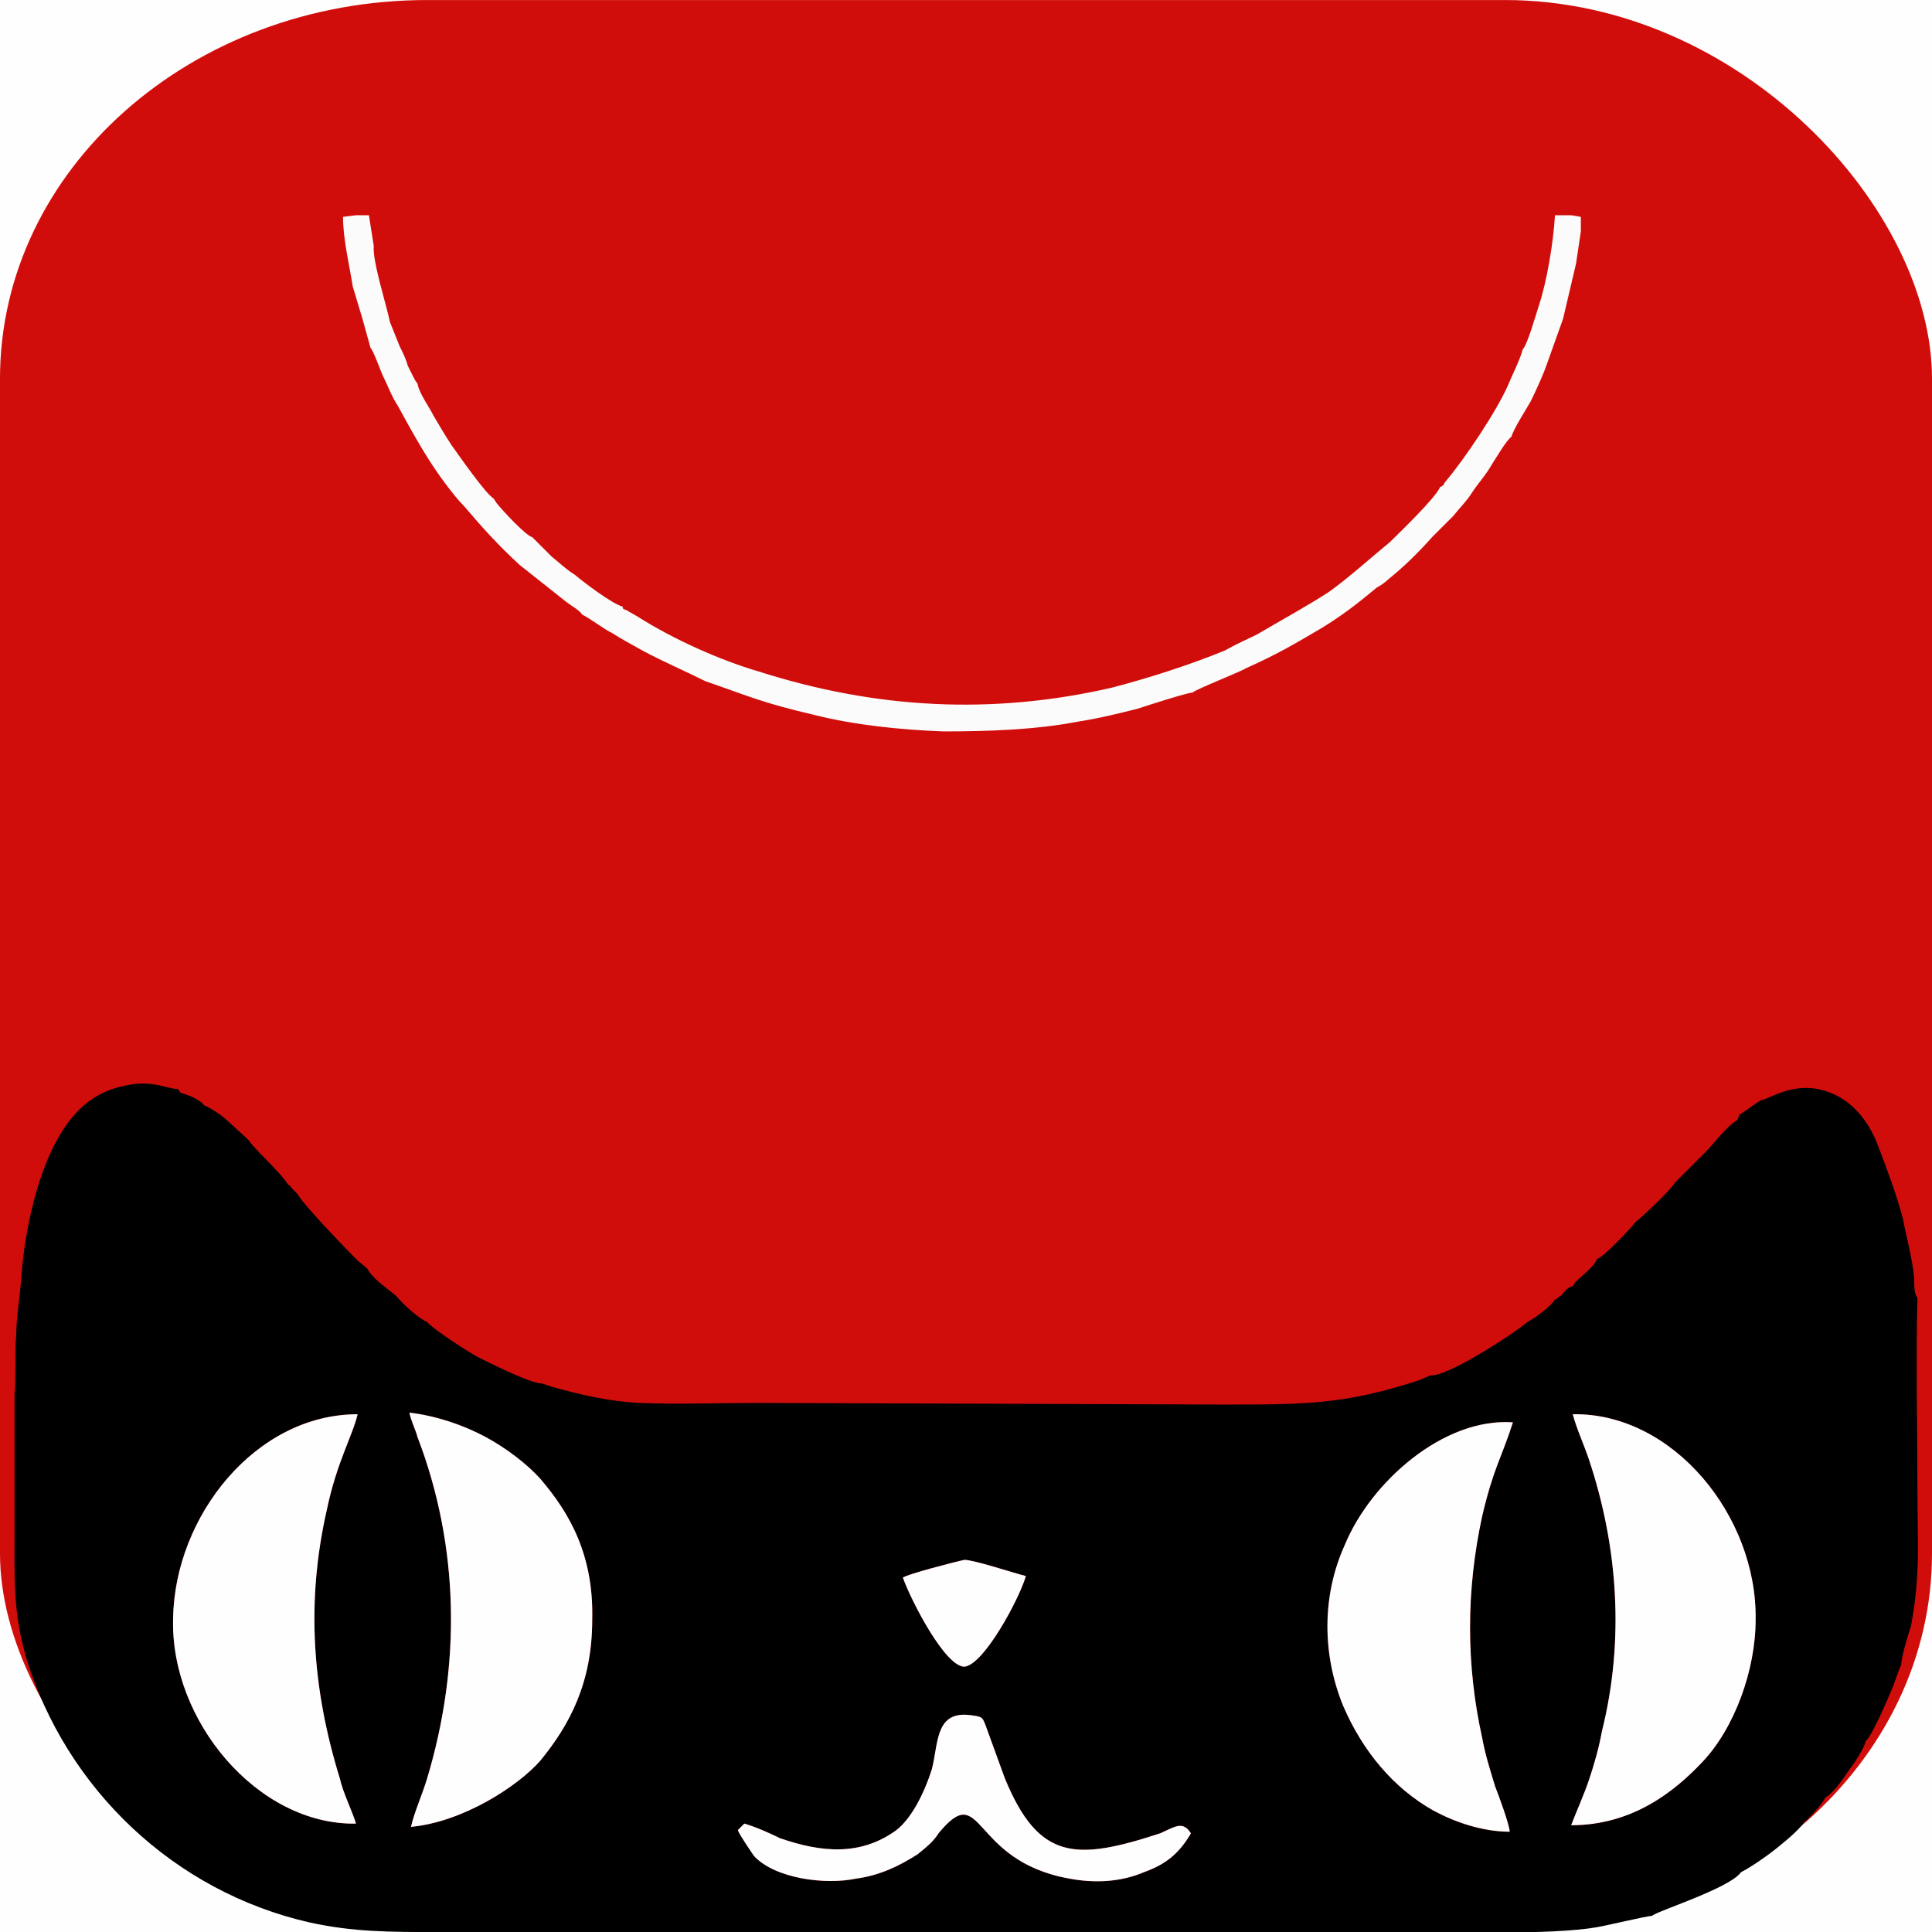 <?xml version="1.0" encoding="UTF-8"?>
<!DOCTYPE svg PUBLIC "-//W3C//DTD SVG 1.1//EN" "http://www.w3.org/Graphics/SVG/1.1/DTD/svg11.dtd">
<!-- Creator: CorelDRAW X8 -->
<svg xmlns="http://www.w3.org/2000/svg" xml:space="preserve" width="30mm" height="30.001mm" version="1.1" style="shape-rendering:geometricPrecision; text-rendering:geometricPrecision; image-rendering:optimizeQuality; fill-rule:evenodd; clip-rule:evenodd"
viewBox="0 0 1194 1194"
 xmlns:xlink="http://www.w3.org/1999/xlink">
 <defs>
  <style type="text/css">
   <![CDATA[
    .fil0 {fill:#FEFEFE}
    .fil2 {fill:black}
    .fil1 {fill:#D00D0B}
    .fil4 {fill:#FBFBFB}
    .fil3 {fill:#FEFEFE}
   ]]>
  </style>
 </defs>
 <g id="图层_x0020_1">
  <g id="_1505346376576">
   <rect class="fil0" width="1194" height="1194"/>
   <rect class="fil1" width="1194" height="1194" rx="264" ry="234"/>
   <path class="fil2" d="M460 1127c7,2 16,6 22,9 26,9 50,11 72,-5 9,-7 17,-22 22,-38 4,-16 2,-36 24,-33 7,1 7,1 9,6l12 33c21,51 44,51 96,34 9,-4 14,-8 19,0 -7,12 -15,19 -29,24 -14,6 -30,7 -46,4 -62,-11 -53,-62 -81,-28 -3,5 -8,9 -13,13 -11,7 -23,13 -38,15 -19,4 -50,0 -63,-14 -2,-3 -9,-13 -10,-16l4 -4zm98 -152c2,-2 33,-10 38,-11 6,0 30,8 38,10 -4,14 -26,55 -38,56 -12,0 -33,-41 -38,-55zm375 157c-17,0 -34,-6 -47,-13 -25,-14 -44,-37 -56,-65 -13,-32 -13,-68 1,-99 16,-39 61,-79 104,-76 -7,22 -12,28 -19,58 -10,46 -10,92 0,137 2,11 5,20 8,30 2,5 9,24 9,28zm-713 -5c-61,1 -115,-64 -113,-127 1,-63 51,-126 114,-126 -3,13 -13,30 -19,59 -13,57 -9,111 8,166 2,9 8,21 10,28zm752 -253c62,-1 114,63 113,127 0,31 -13,67 -33,88 -17,18 -43,39 -81,39 3,-8 8,-19 11,-28 3,-9 6,-19 8,-30 14,-56 10,-114 -8,-168 -3,-9 -8,-20 -10,-28zm-718 255c2,-9 7,-20 10,-30 21,-70 20,-143 -6,-211 -1,-4 -4,-10 -5,-15 17,2 34,8 47,15 13,7 26,17 34,26 18,21 33,47 32,87 0,39 -14,65 -32,87 -14,16 -48,38 -80,41zm-245 -268c0,28 0,57 0,85 0,31 -1,49 7,78 25,82 92,145 175,164 27,6 50,6 79,6l593 0c31,0 96,2 124,-3 6,-1 31,-7 34,-7 3,-3 48,-17 55,-27l-2 -7c3,0 1,-1 3,0 0,0 0,1 0,1l1 1c0,-2 0,-2 -1,-4 0,0 4,0 4,0 1,0 1,-1 2,-1 0,-11 1,-8 -3,-11l22 -1c1,-2 2,-7 2,-10 4,0 9,-4 11,1 2,-1 12,-12 13,-15 0,-4 0,-2 -1,-4 -1,-2 0,-3 2,-5l1 -1c0,0 -1,0 -1,0l-1 -2c-1,-3 2,0 -1,-7l1 -1c2,-2 1,-2 6,-2l0 -6 6 -1c-3,-2 -2,-2 -1,-6 0,-1 1,-1 1,-5l4 0 0 5c2,0 4,0 6,0 1,0 1,0 3,0 4,-3 15,-29 17,-34l4 -11c1,-2 0,-1 1,-2 0,-5 4,-18 6,-24 6,-32 4,-52 4,-84 0,-39 -1,-80 0,-119 -2,-2 -2,-8 -2,-12 -1,-12 -5,-26 -7,-37 -4,-15 -10,-31 -15,-44 -5,-14 -14,-26 -26,-32 -24,-12 -42,3 -47,3l-13 9c-1,2 -1,2 -1,3 1,2 1,1 4,2l0 8c-5,3 -5,5 -11,3 0,7 3,5 0,11 -3,-1 -1,0 -3,-3 -1,-2 0,-2 -2,-3 1,4 1,2 2,4 -1,1 0,2 -2,-1 0,3 -1,4 -6,6 -1,1 -1,0 -3,1 2,4 2,6 3,11 -5,-1 -8,0 -11,-2l-4 3c4,3 2,5 3,11 -7,-2 -4,1 -11,-2 -2,3 0,1 -4,3 3,4 2,5 3,11 -5,-1 -8,-1 -11,-3 -1,3 0,2 -4,4 2,4 2,4 -1,7 -3,3 -3,3 -7,1 -1,3 -2,3 -3,4l-1 1c4,1 3,0 2,6 -1,0 -1,-1 -2,-2 -5,6 -4,3 -8,5 -3,2 -3,0 0,12 -1,0 -8,1 -12,-2 0,2 0,1 -1,4 -4,7 4,1 0,9 -3,-2 -1,-2 -5,-4 -4,-3 -1,-2 -7,-2 -2,0 -4,2 -5,3 -1,1 -2,3 -3,3 -2,2 -1,1 -3,2 -2,4 -13,12 -17,14 -11,9 -50,34 -60,33l-7 3c-46,15 -70,15 -121,15l-289 -1c-24,0 -48,1 -72,0 -19,-1 -36,-5 -54,-10l-6 -2c-7,0 -31,-12 -39,-16 -6,-3 -29,-18 -32,-22 -5,-2 -15,-11 -19,-16 -6,-5 -15,-11 -18,-17l-6 -5c-8,-8 -34,-35 -37,-41 -1,-1 0,0 -2,-2 -1,-1 0,0 -1,-1 -2,-2 -1,-2 -3,-3 -10,0 -4,-3 -17,-1 1,-8 -2,-5 2,-9 -3,-1 -2,0 -2,-3 -12,0 -9,3 -11,-1l-1 -10 -7 -4c-4,-3 -1,0 -3,-4 -1,-2 -3,-6 -6,-6 -5,0 3,2 -5,1 -3,0 -6,1 -2,-3 3,-3 2,-1 2,-1 6,1 -3,2 2,1 -2,-4 -7,-3 -4,-9 -1,-2 -5,-4 -7,-5 -2,-1 -3,-1 -5,-2 -3,-1 -2,0 -4,-3 -7,0 -16,-6 -33,-2 -10,2 -18,6 -25,12 -26,22 -37,75 -39,109 -1,11 -3,23 -3,34 -1,6 0,31 -1,35zm169 -129c-5,-8 -21,-22 -24,-27 -1,-1 0,0 -2,-2l-11 -10c-3,-3 -10,-8 -15,-10 -3,6 2,5 4,9 -5,1 4,0 -2,-1 0,0 1,-2 -2,1 -4,4 -1,3 2,3 8,1 0,-1 5,-1 3,0 5,4 6,6 2,4 -1,1 3,4l7 4 1 10c2,4 -1,1 11,1 0,3 -1,2 2,3 -4,4 -1,1 -2,9 13,-2 7,1 17,1zm857 -1c-2,4 -20,21 -24,24 -4,5 -20,22 -24,23 -2,5 -9,10 -13,14 -2,2 0,0 -2,3 6,0 3,-1 7,2 4,2 2,2 5,4 4,-8 -4,-2 0,-9 1,-3 1,-2 1,-4 4,3 11,2 12,2 -3,-12 -3,-10 0,-12 4,-2 3,1 8,-5 1,1 1,2 2,2 1,-6 2,-5 -2,-6l1 -1c1,-1 2,-1 3,-4 4,2 4,2 7,-1 3,-3 3,-3 1,-7 4,-2 3,-1 4,-4 3,2 6,2 11,3 -1,-6 0,-7 -3,-11 4,-2 2,0 4,-3 7,3 4,0 11,2 -1,-6 1,-8 -3,-11l4 -3c3,2 6,1 11,2 -1,-5 -1,-7 -3,-11 2,-1 2,0 3,-1 5,-2 6,-3 6,-6 2,3 1,2 2,1 -1,-2 -1,0 -2,-4 2,1 1,1 2,3 2,3 0,2 3,3 3,-6 0,-4 0,-11 6,2 6,0 11,-3l0 -8c-3,-1 -3,0 -4,-2 -7,4 -15,15 -20,20l-19 19zm93 380c5,-3 10,-10 14,-16 3,-4 10,-14 11,-19 -2,0 -2,0 -3,0 -2,0 -4,0 -6,0l0 -5 -4 0c0,4 -1,4 -1,5 -1,4 -2,4 1,6l-6 1 0 6c-5,0 -4,0 -6,2l-1 1c3,7 0,4 1,7l1 2c0,0 1,0 1,0l-1 1c-2,2 -3,3 -2,5 1,2 1,0 1,4zm-52 46c6,-3 16,-10 21,-14 5,-4 15,-12 18,-17 -2,-5 -7,-1 -11,-1 0,3 -1,8 -2,10l-22 1c4,3 3,0 3,11 -1,0 -1,1 -2,1 0,0 -4,0 -4,0 1,2 1,2 1,4l-1 -1c0,0 0,-1 0,-1 -2,-1 0,0 -3,0l2 7z"/>
   <path class="fil3" d="M933 1132c0,-4 -7,-23 -9,-28 -3,-10 -6,-19 -8,-30 -10,-45 -10,-91 0,-137 7,-30 12,-36 19,-58 -43,-3 -88,37 -104,76 -14,31 -14,67 -1,99 12,28 31,51 56,65 13,7 30,13 47,13z"/>
   <path class="fil3" d="M972 874c2,8 7,19 10,28 18,54 22,112 8,168 -2,11 -5,21 -8,30 -3,9 -8,20 -11,28 38,0 64,-21 81,-39 20,-21 33,-57 33,-88 1,-64 -51,-128 -113,-127z"/>
   <path class="fil3" d="M254 1129c32,-3 66,-25 80,-41 18,-22 32,-48 32,-87 1,-40 -14,-66 -32,-87 -8,-9 -21,-19 -34,-26 -13,-7 -30,-13 -47,-15 1,5 4,11 5,15 26,68 27,141 6,211 -3,10 -8,21 -10,30z"/>
   <path class="fil3" d="M220 1127c-2,-7 -8,-19 -10,-28 -17,-55 -21,-109 -8,-166 6,-29 16,-46 19,-59 -63,0 -113,63 -114,126 -2,63 52,128 113,127z"/>
   <path class="fil4" d="M218 177l6 20 5 18c2,2 6,14 8,18 3,6 5,12 9,18 6,11 12,22 19,33 5,8 15,22 22,29 11,13 21,24 34,36l29 23c4,3 8,5 10,8 3,1 15,10 18,11 6,4 12,7 19,11 13,7 25,12 39,19 29,10 34,13 68,21 24,6 52,9 79,10 28,0 57,-1 83,-6 13,-2 25,-5 37,-8 6,-2 31,-10 34,-10 2,-2 30,-13 33,-15 20,-9 30,-15 47,-25 13,-8 22,-15 34,-25 2,-1 5,-3 7,-5 10,-8 19,-17 27,-26 4,-4 9,-9 13,-13 4,-5 9,-10 12,-15 4,-6 8,-10 12,-17 2,-3 9,-15 12,-17 2,-6 8,-15 12,-22 3,-6 8,-17 10,-23l10 -28 8 -34 3 -20 0 -9 -6 -1 -10 0c-1,17 -5,41 -10,56 -2,6 -7,24 -10,27 -1,5 -7,17 -9,22 -7,16 -27,46 -39,60 -1,2 -1,2 -3,3 -3,7 -25,28 -31,34 -6,5 -12,10 -19,16 -6,5 -12,10 -19,15 -14,9 -27,16 -44,26 -6,3 -13,6 -20,10 -22,9 -47,17 -70,23 -74,17 -146,13 -218,-10 -24,-7 -53,-20 -75,-34l-7 -4c-4,-2 1,1 -1,0 -2,-2 -1,-1 -1,-2 -7,-2 -24,-15 -30,-20 -5,-3 -9,-7 -14,-11l-12 -12c-4,-1 -18,-16 -22,-21l-2 -3c-5,-3 -21,-26 -26,-33 -4,-6 -8,-13 -11,-18 -3,-6 -9,-14 -10,-20 -1,-1 -2,-3 -3,-5 -1,-2 -2,-4 -3,-6 -1,-4 -3,-8 -5,-12l-6 -15c-2,-10 -11,-38 -10,-47l-3 -19 -8 0 -8 1c0,14 4,30 6,43z"/>
   <path class="fil3" d="M460 1127l-4 4c1,3 8,13 10,16 13,14 44,18 63,14 15,-2 27,-8 38,-15 5,-4 10,-8 13,-13 28,-34 19,17 81,28 16,3 32,2 46,-4 14,-5 22,-12 29,-24 -5,-8 -10,-4 -19,0 -52,17 -75,17 -96,-34l-12 -33c-2,-5 -2,-5 -9,-6 -22,-3 -20,17 -24,33 -5,16 -13,31 -22,38 -22,16 -46,14 -72,5 -6,-3 -15,-7 -22,-9z"/>
   <path class="fil3" d="M558 975c5,14 26,55 38,55 12,-1 34,-42 38,-56 -8,-2 -32,-10 -38,-10 -5,1 -36,9 -38,11z"/>
  </g>
 </g>
</svg>
